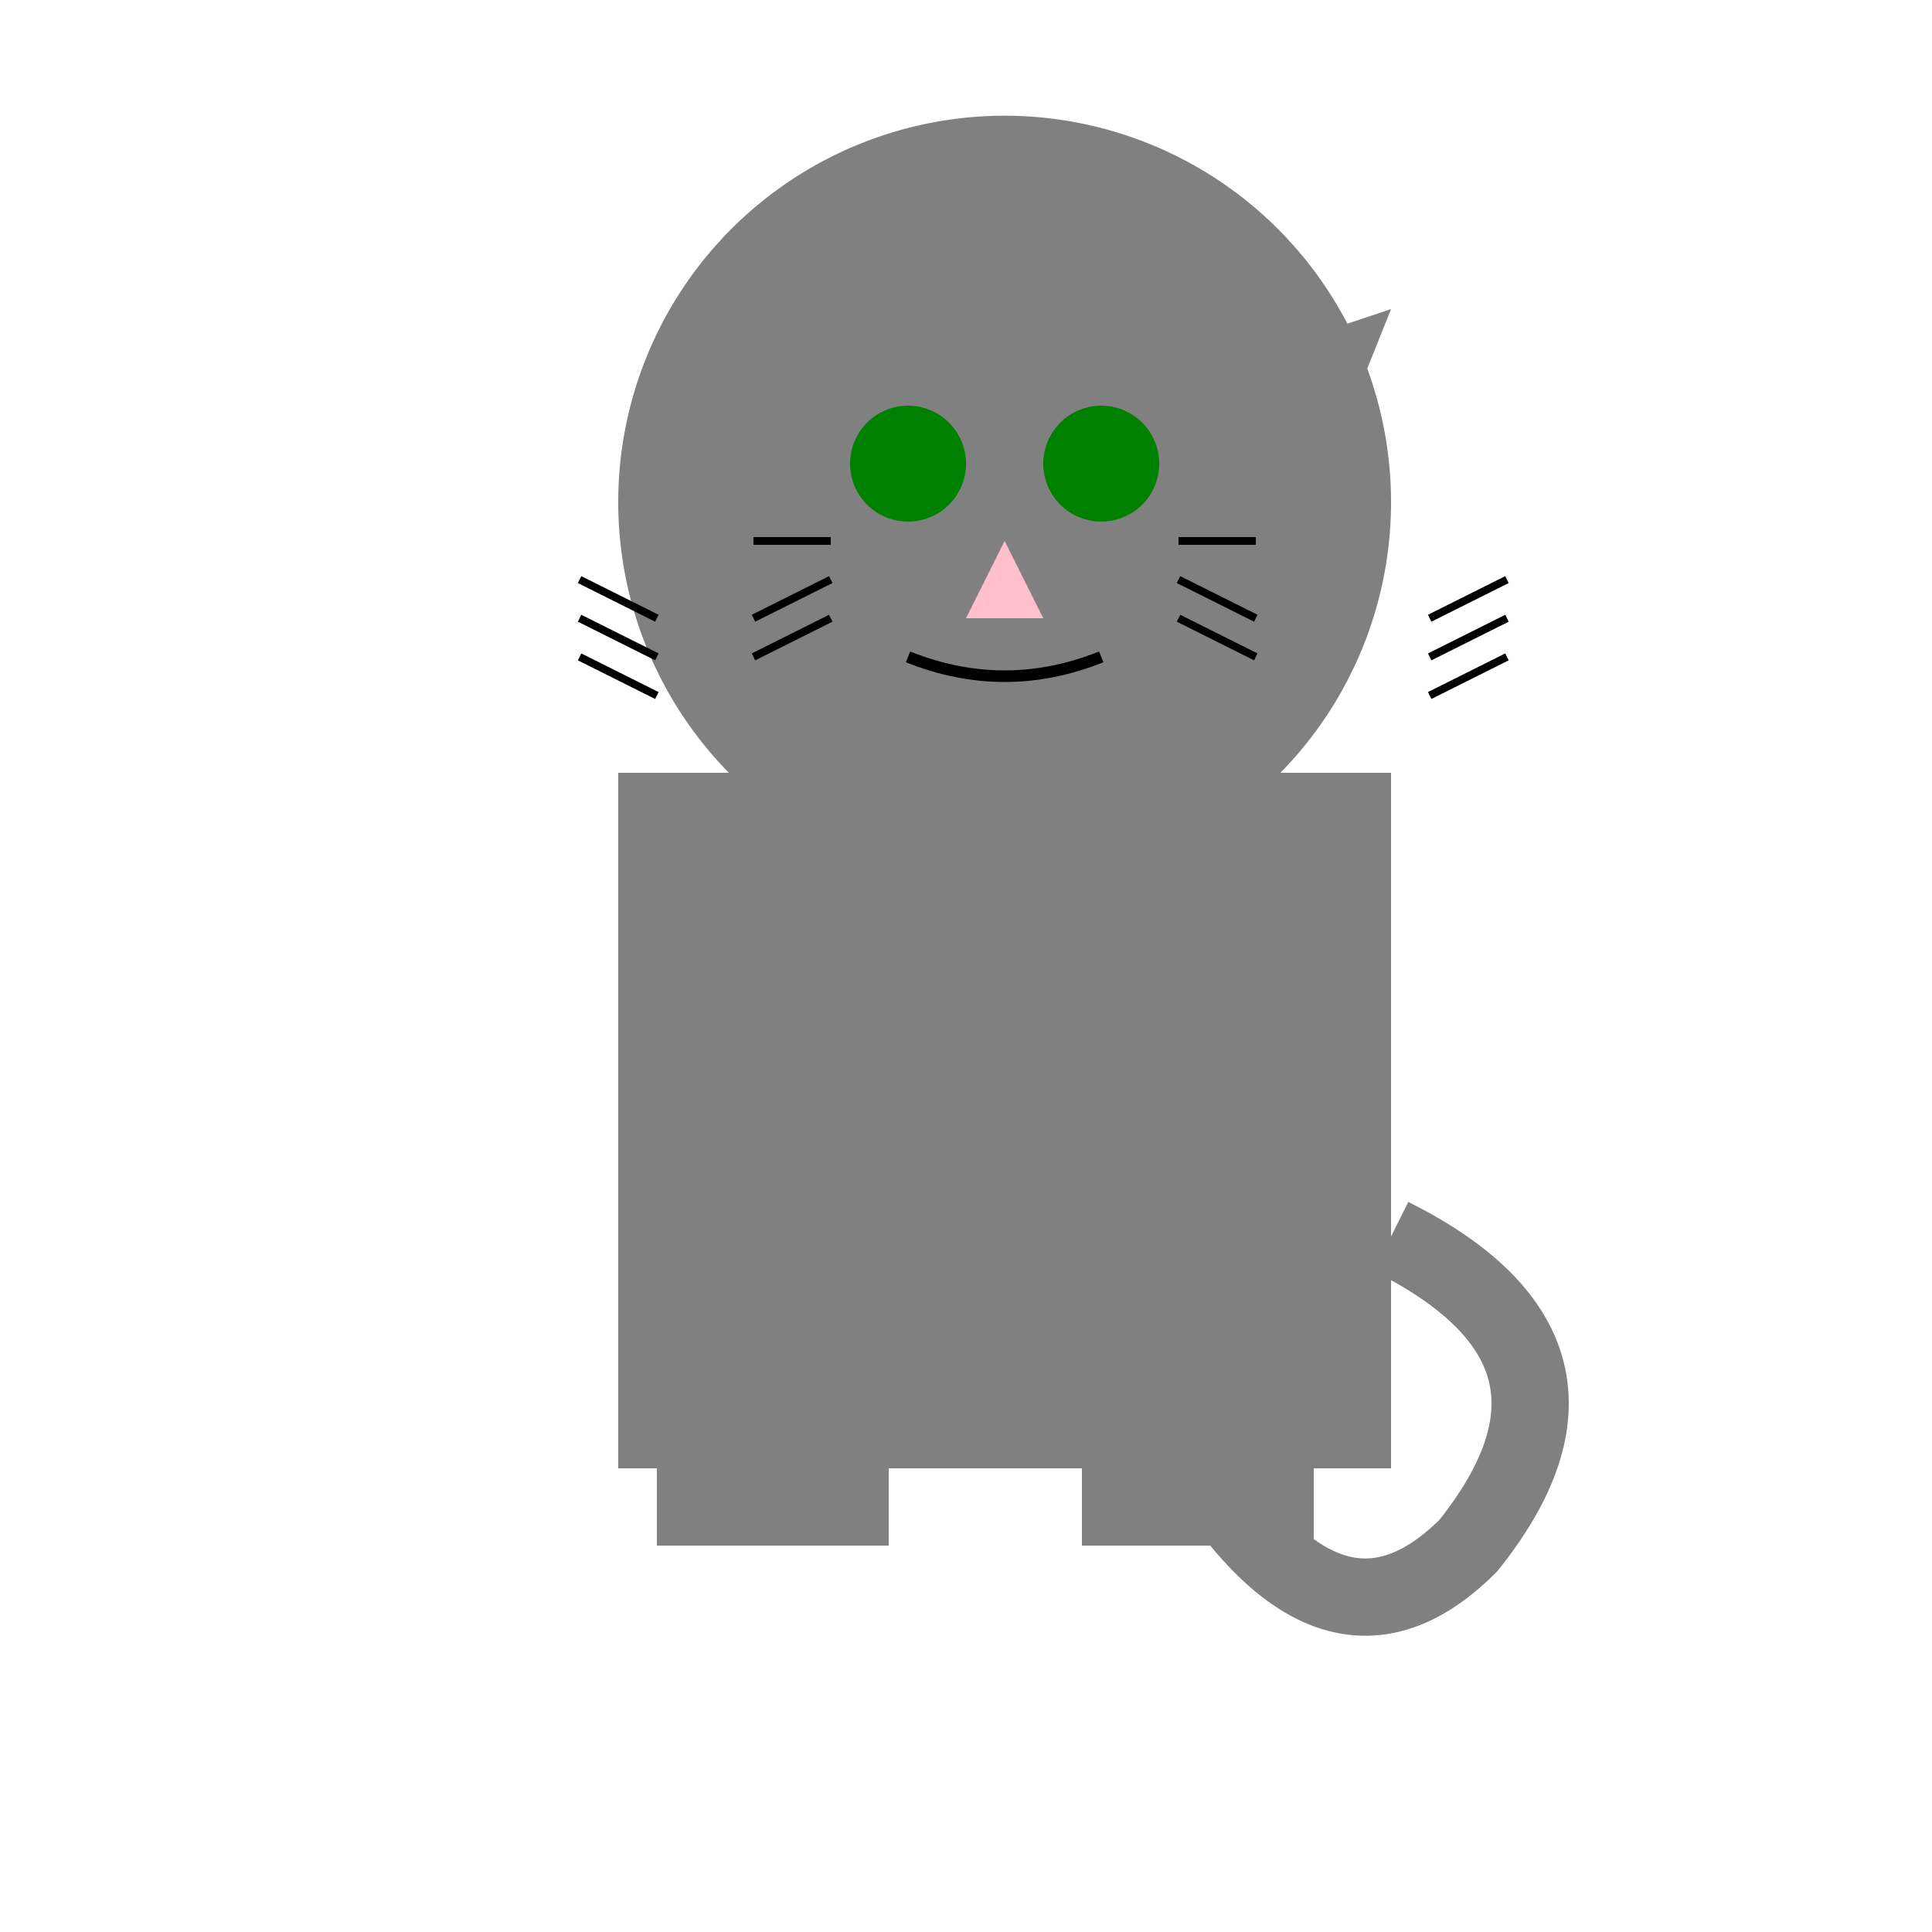 <!--

Generated by DrawGPT.
Free, open source, AI generated images in SVG, PNG, and HTML Canvas format.
https://drawgpt.ai

Created: 2023-11-27T15:05:17.665Z
Link: https://drawgpt.ai/prompt/126095/

-->
<svg xmlns="http://www.w3.org/2000/svg" xmlns:xlink="http://www.w3.org/1999/xlink" width="500" height="500"><defs/><g><rect fill="gray" stroke="none" x="160" y="200" width="200" height="180"/><path fill="gray" stroke="none" paint-order="stroke fill markers" d=" M 360 130 A 100 100 0 1 1 360 129.9"/><path fill="gray" stroke="none" paint-order="stroke fill markers" d=" M 220 130 L 200 80 L 260 100 Z"/><path fill="gray" stroke="none" paint-order="stroke fill markers" d=" M 300 100 L 360 80 L 340 130 Z"/><path fill="green" stroke="none" paint-order="stroke fill markers" d=" M 250 120 A 15 15 0 1 1 250 119.985"/><path fill="green" stroke="none" paint-order="stroke fill markers" d=" M 300 120 A 15 15 0 1 1 300 119.985"/><path fill="pink" stroke="none" paint-order="stroke fill markers" d=" M 260 140 L 250 160 L 270 160 Z"/><path fill="none" stroke="black" paint-order="fill stroke markers" d=" M 235 170 Q 260 180 285 170" stroke-miterlimit="10" stroke-width="3" stroke-dasharray=""/><path fill="none" stroke="black" paint-order="fill stroke markers" d=" M 215 140 L 195 140 M 215 150 L 195 160 M 215 160 L 195 170 M 305 140 L 325 140 M 305 150 L 325 160 M 305 160 L 325 170" stroke-miterlimit="10" stroke-width="2" stroke-dasharray=""/><rect fill="gray" stroke="none" x="170" y="380" width="60" height="20"/><rect fill="gray" stroke="none" x="280" y="380" width="60" height="20"/><path fill="none" stroke="gray" paint-order="fill stroke markers" d=" M 360 320 Q 420 350 380 400 Q 360 420 340 410 Q 320 400 300 360 Q 290 330 320 320" stroke-miterlimit="10" stroke-width="20" stroke-dasharray=""/><path fill="none" stroke="black" paint-order="fill stroke markers" d=" M 170 160 L 150 150 M 170 170 L 150 160 M 170 180 L 150 170 M 370 160 L 390 150 M 370 170 L 390 160 M 370 180 L 390 170" stroke-miterlimit="10" stroke-width="2" stroke-dasharray=""/></g></svg>